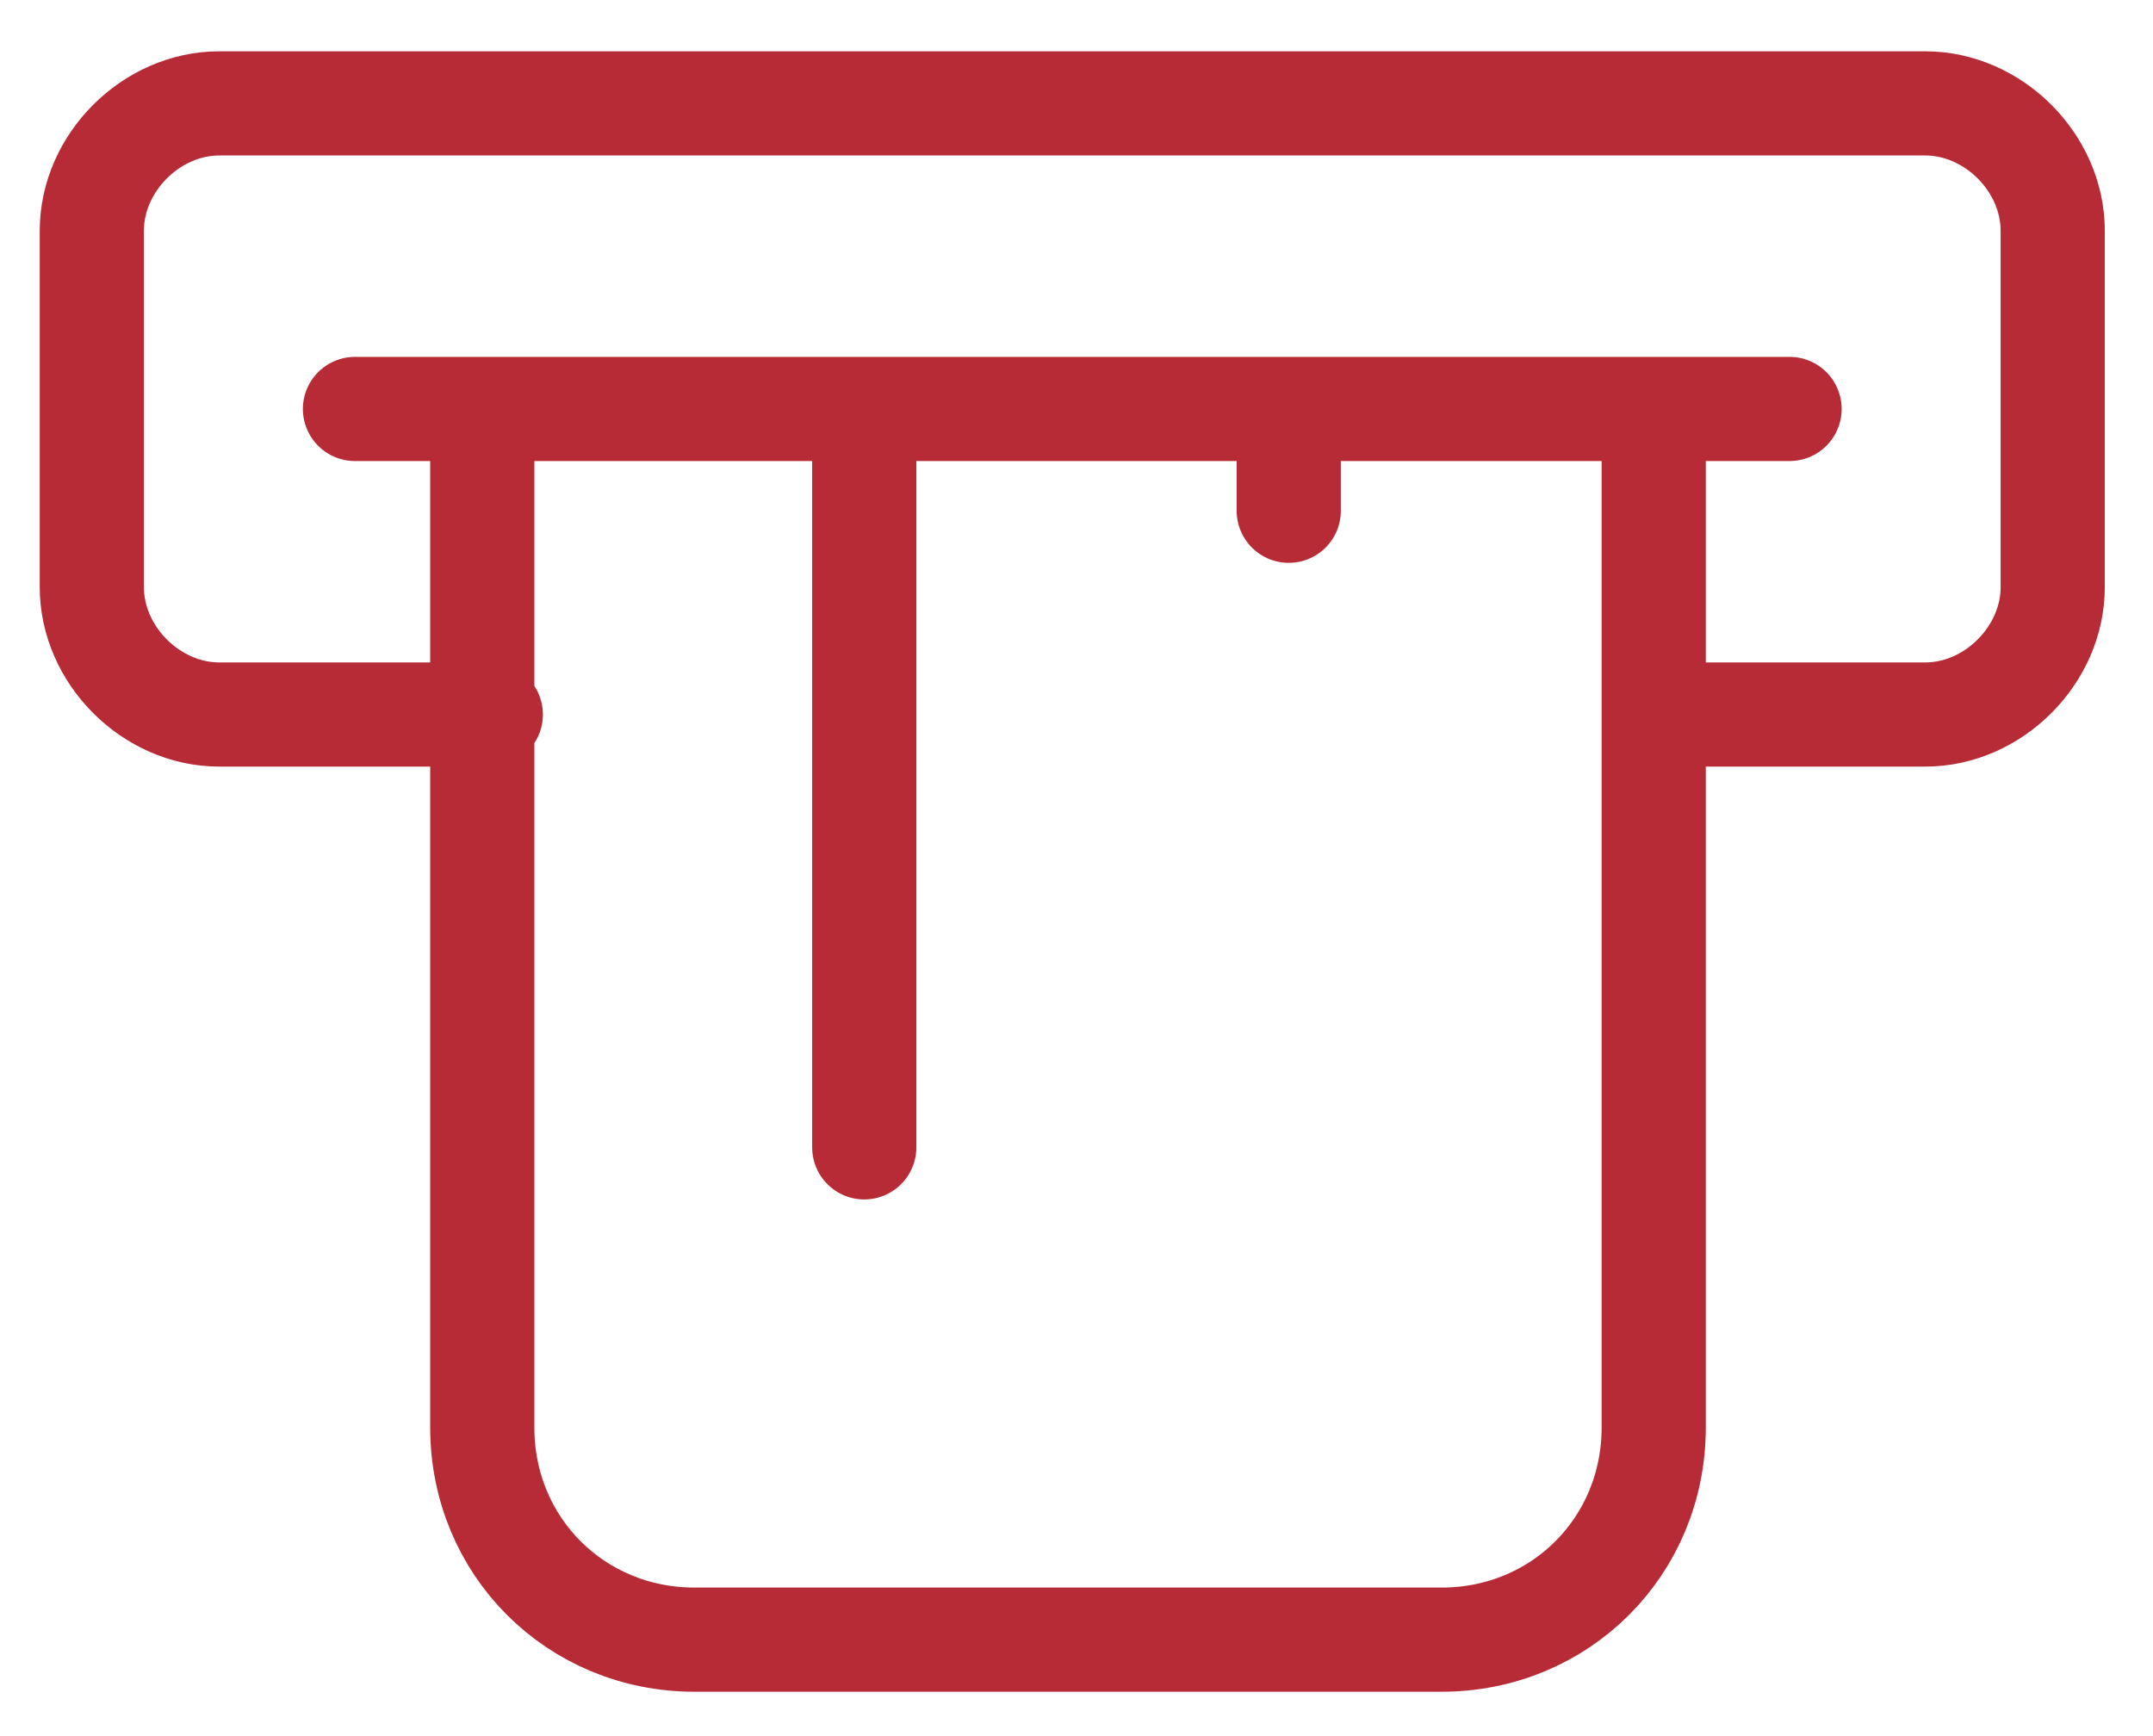 <svg width="31" height="25" viewBox="0 0 31 25" fill="none" xmlns="http://www.w3.org/2000/svg">
<path d="M23.811 5.889V20.555C23.811 22.267 22.467 23.611 20.756 23.611H10C8.289 23.611 6.944 22.267 6.944 20.555V5.889M12.444 5.889V16.522M18.556 5.889V7.355M23.811 10.289H27.722C28.7 10.289 29.556 9.433 29.556 8.455V3.322C29.556 2.344 28.7 1.489 27.722 1.489H3.156C2.178 1.489 1.322 2.344 1.322 3.322V8.455C1.322 9.433 2.178 10.289 3.156 10.289H7.067M5.111 5.889H25.767" stroke="#B72B37" stroke-width="1.5" stroke-miterlimit="10" stroke-linecap="round" stroke-linejoin="round"/>
</svg>
